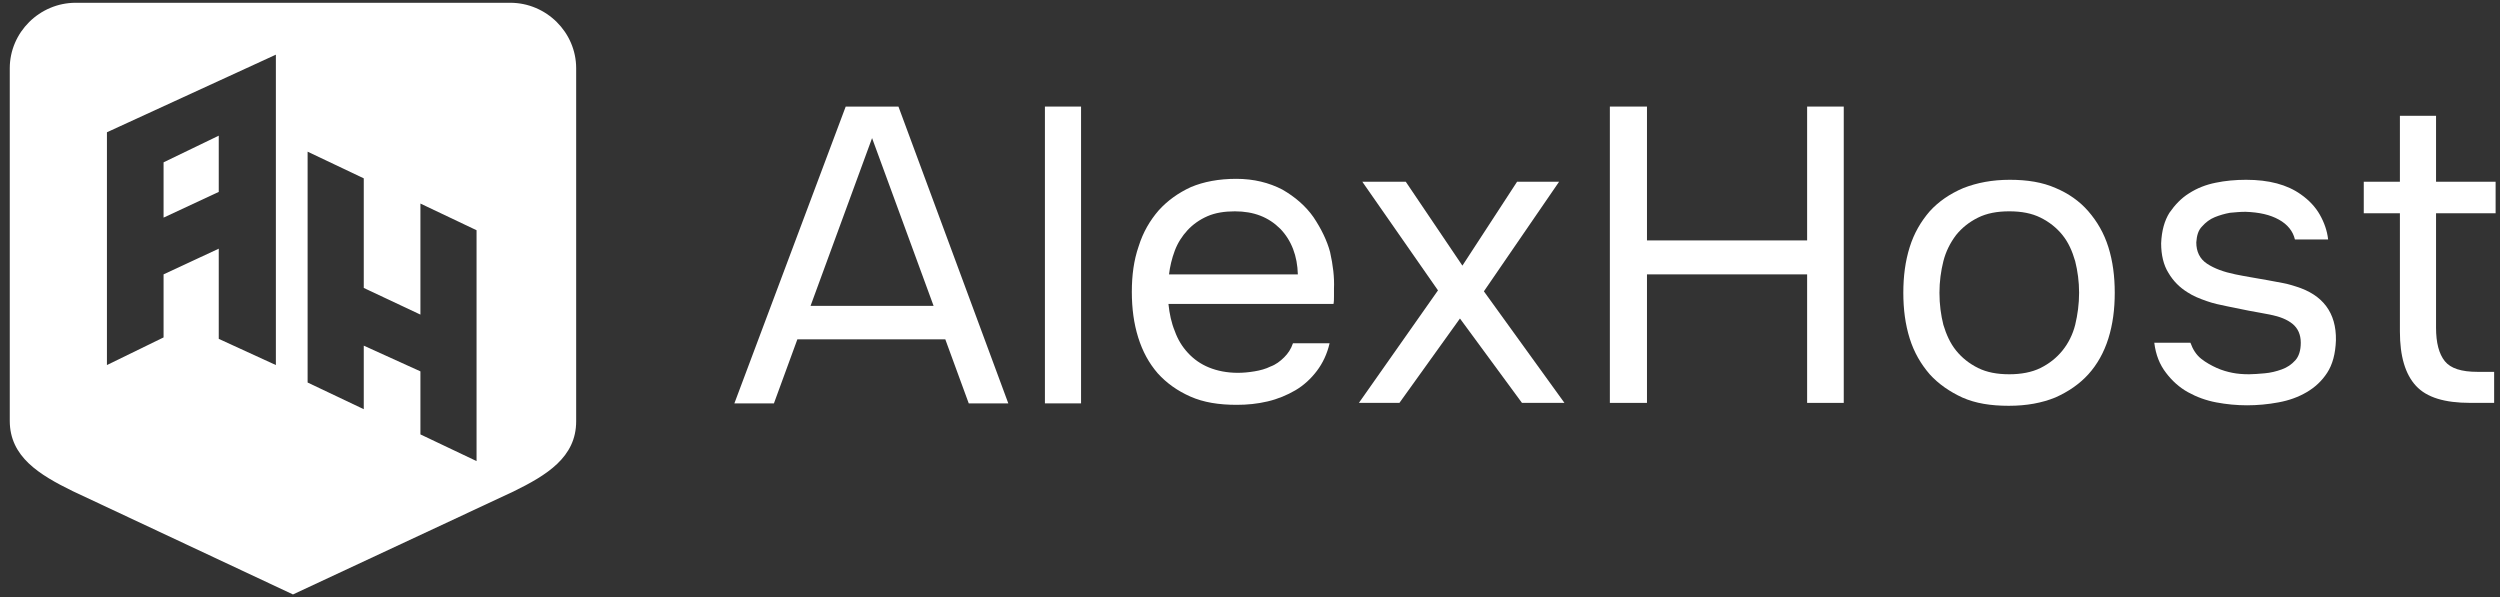 <?xml version="1.0" encoding="UTF-8"?>
<svg xmlns="http://www.w3.org/2000/svg" width="180" height="43" viewBox="0 0 180 43" fill="none">
  <rect x="0" y="0" width="180" height="43" fill="#333333" stroke="none"/>
  <g clip-path="url(#clip0_42_8233)">
    <path d="M60.891 7.673L52.875 29.043H55.723L57.41 24.433H68.062L69.75 29.043H72.598L64.688 7.673H60.891ZM58.359 22.024L62.789 9.943L67.219 22.024H58.359Z" fill="white"></path>
    <path d="M77.836 7.673H75.234V29.043H77.836V7.673Z" fill="white"></path>
    <path d="M94.57 15.634C94.008 14.831 93.234 14.168 92.32 13.644C91.371 13.155 90.281 12.876 89.016 12.876C87.75 12.876 86.66 13.085 85.746 13.47C84.832 13.889 84.059 14.447 83.426 15.146C82.793 15.879 82.301 16.717 81.984 17.73C81.633 18.742 81.492 19.825 81.492 21.012C81.492 22.199 81.633 23.282 81.949 24.294C82.266 25.307 82.723 26.145 83.356 26.878C83.988 27.576 84.762 28.135 85.711 28.554C86.66 28.973 87.75 29.148 89.051 29.148C89.789 29.148 90.527 29.078 91.266 28.903C92.004 28.729 92.672 28.449 93.269 28.1C93.867 27.751 94.394 27.262 94.816 26.703C95.238 26.145 95.555 25.481 95.731 24.713H93.094C92.953 25.132 92.742 25.447 92.461 25.726C92.18 26.005 91.863 26.25 91.477 26.389C91.125 26.564 90.738 26.669 90.316 26.738C89.894 26.808 89.508 26.843 89.121 26.843C88.348 26.843 87.644 26.703 87.047 26.459C86.449 26.215 85.957 25.866 85.535 25.412C85.113 24.958 84.797 24.434 84.586 23.84C84.34 23.247 84.199 22.583 84.129 21.885H96.012C96.047 21.71 96.047 21.536 96.047 21.326C96.047 21.152 96.047 20.977 96.047 20.767C96.082 19.964 95.977 19.091 95.766 18.149C95.555 17.346 95.133 16.473 94.57 15.634ZM84.164 19.79C84.234 19.196 84.375 18.602 84.586 18.044C84.797 17.485 85.113 16.996 85.5 16.577C85.887 16.158 86.379 15.809 86.941 15.565C87.504 15.32 88.172 15.216 88.91 15.216C90.281 15.216 91.336 15.634 92.18 16.473C92.988 17.311 93.41 18.428 93.445 19.755H84.164V19.79Z" fill="white"></path>
    <path d="M112.254 13.085H109.23L105.293 19.126L101.215 13.085H98.086L103.535 20.907L97.84 29.008H100.758L105.117 22.932L109.582 29.008H112.641L106.84 20.976L112.254 13.085Z" fill="white"></path>
    <path d="M130.113 17.31H118.582V7.673H115.91V29.008H118.582V19.755H130.113V29.008H132.75V7.673H130.113V17.31Z" fill="white"></path>
    <path d="M150.363 15.215C149.73 14.482 148.922 13.923 148.008 13.539C147.059 13.12 145.969 12.945 144.703 12.945C143.438 12.945 142.348 13.155 141.363 13.539C140.379 13.958 139.57 14.517 138.938 15.215C138.305 15.948 137.813 16.786 137.496 17.799C137.18 18.811 137.039 19.894 137.039 21.081C137.039 22.268 137.18 23.351 137.496 24.363C137.813 25.376 138.305 26.214 138.938 26.947C139.57 27.646 140.379 28.204 141.293 28.623C142.242 29.043 143.332 29.217 144.633 29.217C145.934 29.217 147.023 29.008 147.973 28.623C148.922 28.204 149.73 27.646 150.363 26.947C150.996 26.249 151.488 25.376 151.805 24.363C152.121 23.351 152.262 22.268 152.262 21.081C152.262 19.894 152.121 18.811 151.805 17.799C151.488 16.786 150.996 15.948 150.363 15.215ZM149.414 23.386C149.238 24.084 148.922 24.713 148.5 25.236C148.078 25.76 147.551 26.179 146.918 26.494C146.285 26.808 145.512 26.947 144.668 26.947C143.789 26.947 143.051 26.808 142.418 26.494C141.785 26.179 141.258 25.76 140.836 25.236C140.414 24.713 140.133 24.084 139.922 23.386C139.746 22.687 139.641 21.919 139.641 21.081C139.641 20.278 139.746 19.51 139.922 18.811C140.098 18.113 140.414 17.485 140.836 16.926C141.258 16.402 141.785 15.983 142.418 15.669C143.051 15.355 143.789 15.215 144.668 15.215C145.547 15.215 146.285 15.355 146.918 15.669C147.551 15.983 148.078 16.402 148.5 16.926C148.922 17.45 149.203 18.078 149.414 18.811C149.59 19.51 149.695 20.278 149.695 21.081C149.695 21.884 149.59 22.652 149.414 23.386Z" fill="white"></path>
    <path d="M165.305 20.627C165.059 20.557 164.777 20.453 164.391 20.383C164.039 20.313 163.652 20.243 163.266 20.173C162.879 20.104 162.457 20.034 162.07 19.964C161.648 19.894 161.297 19.824 160.945 19.754C160.102 19.58 159.434 19.335 158.906 18.986C158.379 18.637 158.133 18.113 158.133 17.45C158.168 16.961 158.273 16.577 158.555 16.297C158.801 16.018 159.117 15.774 159.469 15.634C159.82 15.494 160.172 15.39 160.559 15.32C160.945 15.285 161.297 15.25 161.684 15.25C162.668 15.285 163.441 15.459 164.074 15.809C164.707 16.158 165.094 16.647 165.234 17.24H167.625C167.555 16.612 167.344 16.018 167.027 15.459C166.711 14.901 166.254 14.412 165.656 13.993C164.672 13.294 163.371 12.945 161.719 12.945C160.945 12.945 160.207 13.015 159.539 13.155C158.836 13.294 158.203 13.539 157.605 13.923C157.043 14.272 156.586 14.761 156.199 15.32C155.848 15.878 155.637 16.612 155.602 17.52C155.602 18.358 155.777 19.091 156.129 19.65C156.48 20.243 156.937 20.697 157.5 21.046C157.922 21.326 158.379 21.5 158.871 21.675C159.363 21.849 159.855 21.954 160.383 22.059C160.91 22.164 161.402 22.268 161.93 22.373C162.457 22.478 162.949 22.548 163.441 22.652C164.145 22.792 164.672 23.002 165.059 23.316C165.445 23.63 165.656 24.084 165.656 24.678C165.656 25.236 165.516 25.655 165.27 25.935C164.988 26.249 164.672 26.459 164.285 26.598C163.898 26.738 163.477 26.843 163.055 26.878C162.633 26.913 162.246 26.947 161.93 26.947C161.473 26.947 161.086 26.913 160.734 26.843C160.383 26.773 159.996 26.668 159.609 26.494C159.223 26.319 158.836 26.109 158.484 25.83C158.133 25.551 157.887 25.167 157.711 24.678H155.109C155.215 25.551 155.496 26.249 155.953 26.843C156.375 27.401 156.902 27.89 157.535 28.239C158.168 28.589 158.836 28.833 159.574 28.973C160.312 29.112 161.051 29.182 161.789 29.182C162.527 29.182 163.301 29.112 164.039 28.973C164.812 28.833 165.48 28.589 166.078 28.239C166.676 27.89 167.168 27.436 167.555 26.843C167.941 26.249 168.152 25.481 168.187 24.503C168.223 22.513 167.238 21.221 165.305 20.627Z" fill="white"></path>
    <path d="M179.684 15.354V13.085H175.395V8.336H172.793V13.085H170.191V15.354H172.793V23.875C172.793 25.655 173.18 26.947 173.953 27.785C174.727 28.623 176.027 29.007 177.855 29.007H179.578V26.773H178.383C177.223 26.773 176.449 26.528 176.027 26.005C175.605 25.481 175.395 24.678 175.395 23.595V15.354H179.684Z" fill="white"></path>
    <path d="M15.75 9.768L11.777 11.688V15.669L15.75 13.818V9.768Z" fill="white"></path>
    <path d="M36.738 0.2H5.449C2.848 0.2 0.703 2.33 0.703 4.914V30.299C0.703 32.883 2.812 34.175 5.238 35.363L21.094 42.8L36.949 35.398C39.375 34.21 41.484 32.918 41.484 30.334V4.914C41.484 2.33 39.34 0.2 36.738 0.2ZM19.863 26.284L15.75 24.398V17.904L11.777 19.754V24.294L7.699 26.284V9.523L19.863 3.936V26.284ZM34.312 33.198L30.27 31.277V26.738L26.191 24.887V29.462L22.148 27.541V10.92L26.191 12.841V20.732L30.27 22.652V14.656L34.312 16.577V33.198Z" fill="white"></path>
  </g>
  <defs>
    <clipPath id="clip0_42_8233">
      <rect width="180" height="42.6" fill="white" transform="translate(0 0.2)"></rect>
    </clipPath>
  </defs>
</svg>
